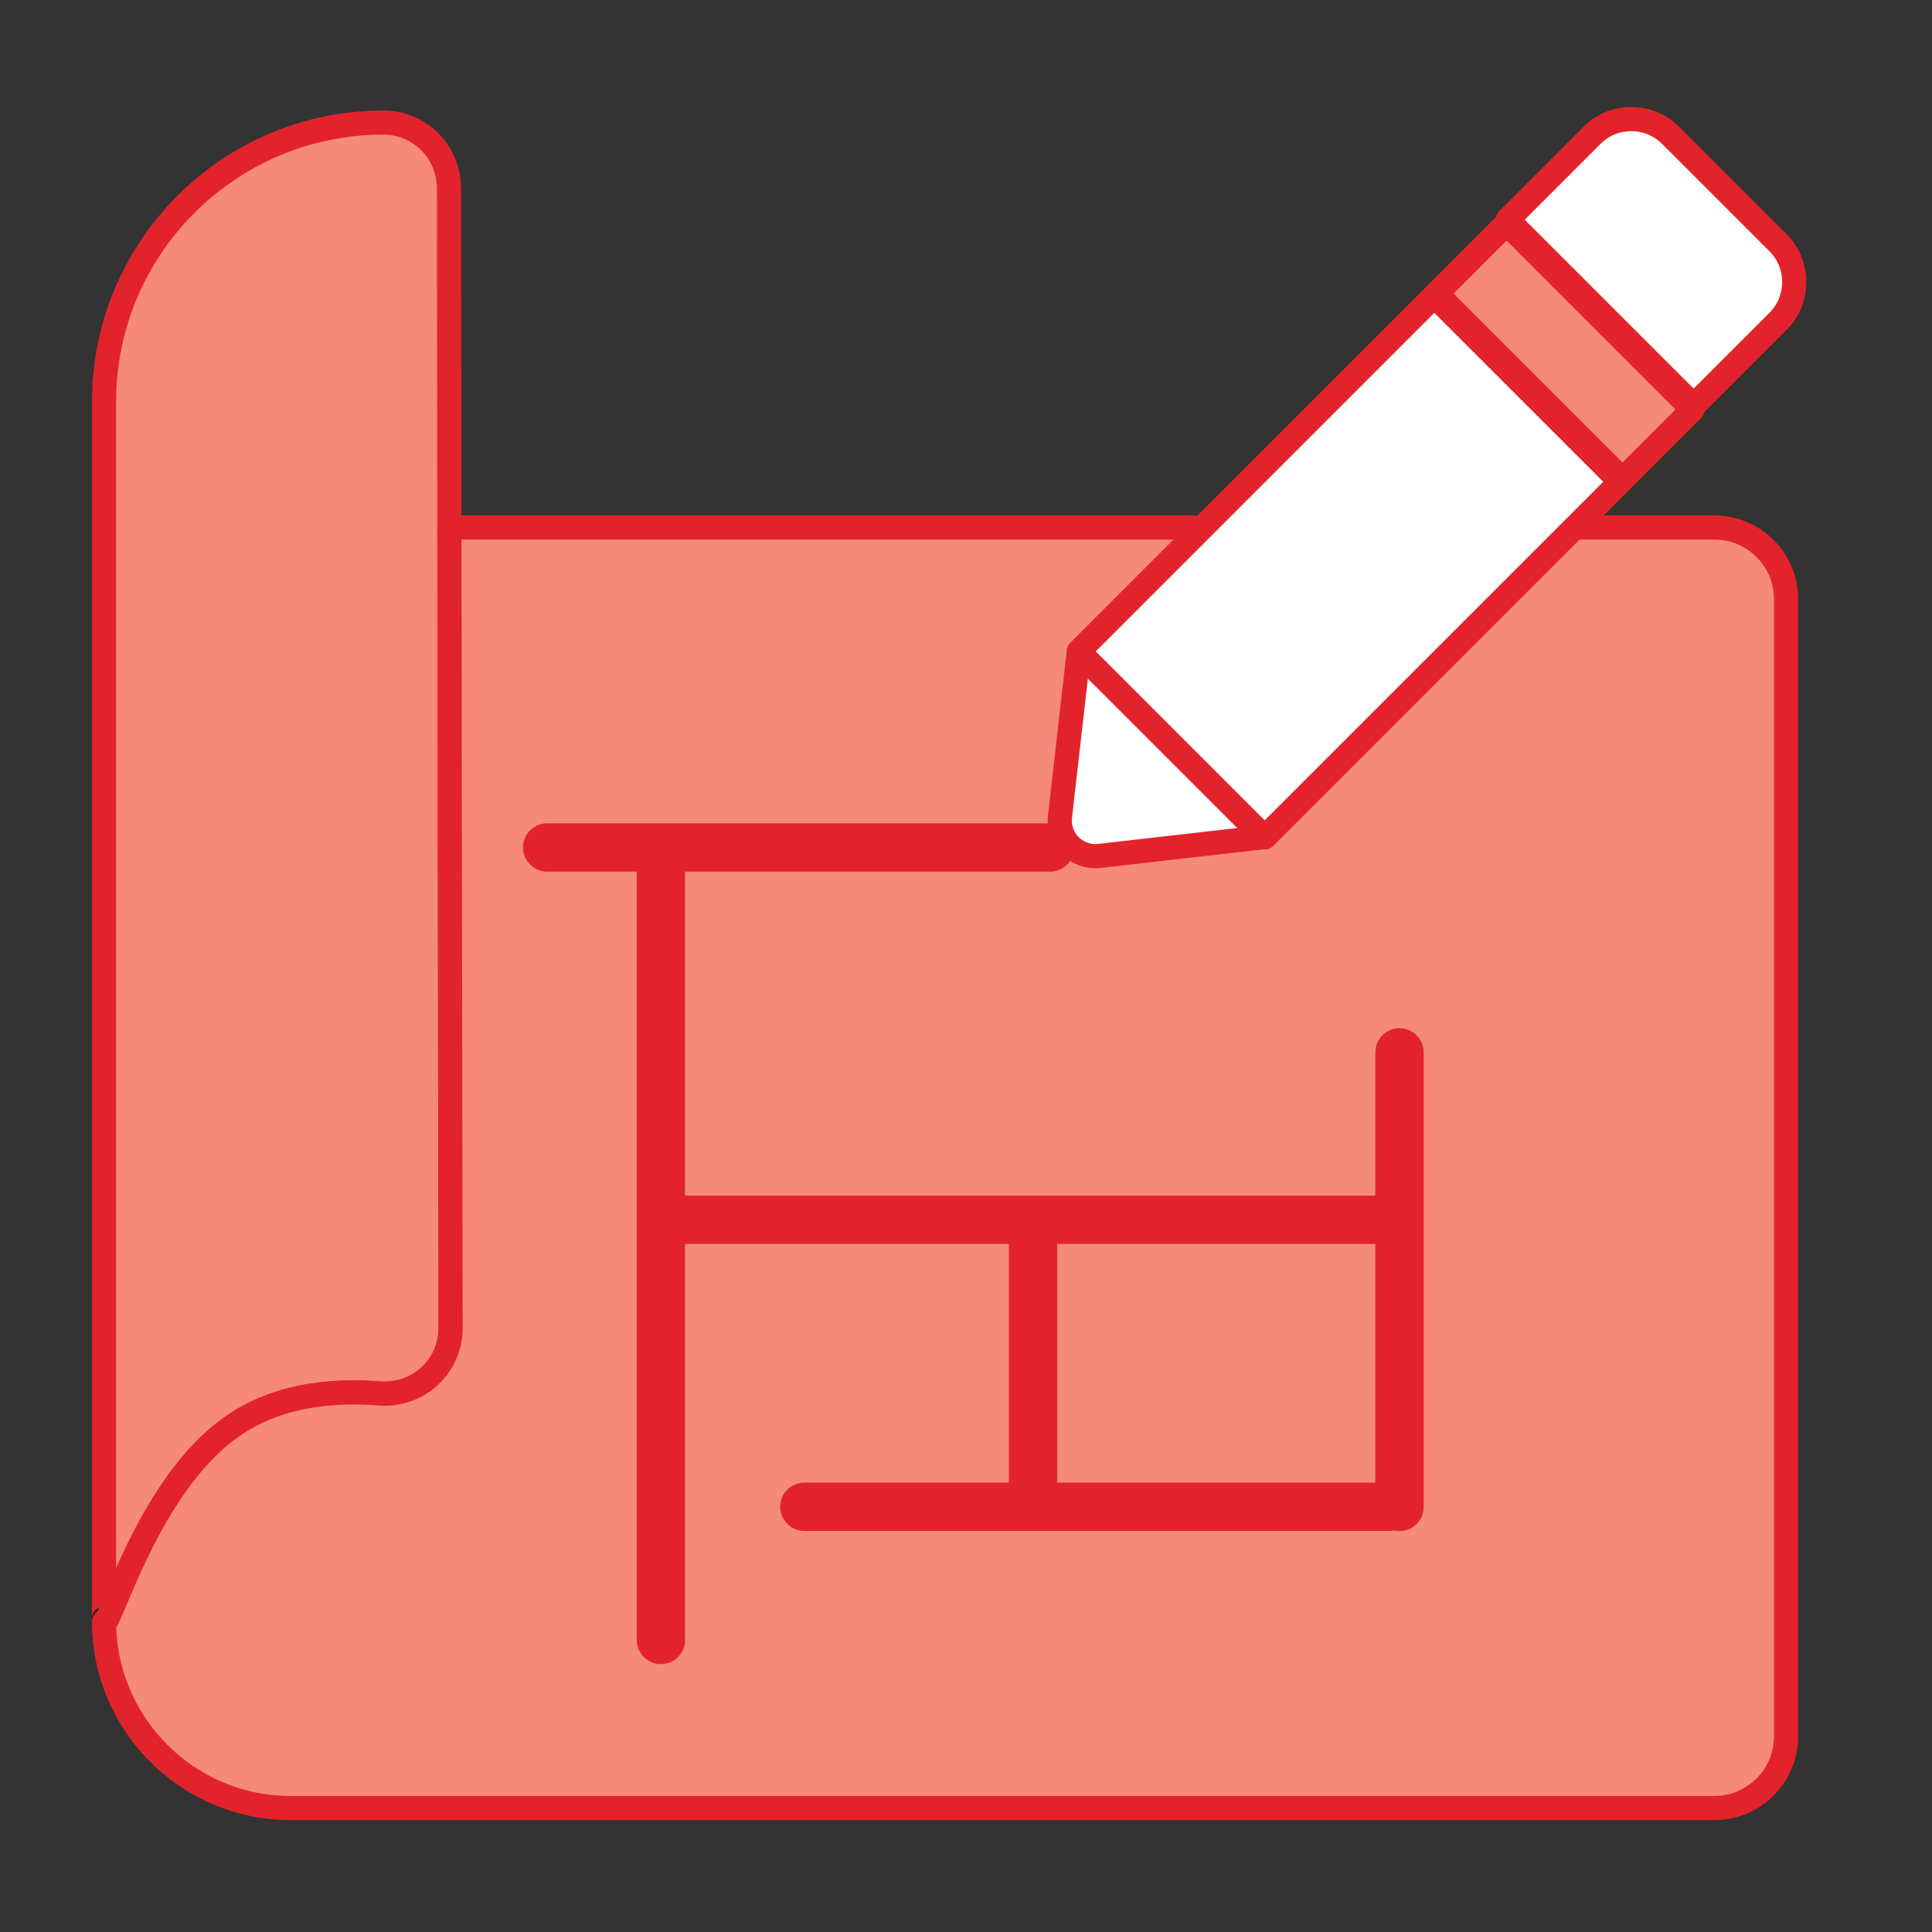 <svg width="80" height="80" viewBox="0 0 80 80" fill="none" xmlns="http://www.w3.org/2000/svg">
<rect x="0" y="0" width="80" height="80" fill="#333333" stroke="none"/>
<path d="M18.658 55C18.658 56.583 17.308 57.817 15.725 57.7C12.733 57.475 10.825 58.2 9.567 59.1C6.15 61.525 4.575 67.275 4.325 67.158C4.317 67.158 4.308 67.15 4.308 67.142V16.642C4.308 10.25 9.492 5.075 15.875 5.075C16.625 5.075 17.3 5.375 17.792 5.867C18.283 6.358 18.583 7.033 18.592 7.783L18.608 21.842L18.658 55Z" fill="#F68A79" stroke="#E3232B" stroke-linejoin="round"/>
<path d="M4.308 67.017V67.133C4.308 67.133 4.308 67.025 4.308 67.017Z" stroke="#231F20" stroke-linejoin="round"/>
<path d="M73.958 24.808V71.892C73.958 73.533 72.625 74.867 70.992 74.867H12.042C7.775 74.867 4.317 71.408 4.308 67.142C4.308 67.15 4.317 67.158 4.325 67.158C4.575 67.275 6.15 61.525 9.567 59.1C10.825 58.2 12.733 57.475 15.725 57.7C17.308 57.817 18.658 56.583 18.658 55L18.608 21.842H70.992C72.625 21.842 73.958 23.175 73.958 24.808V24.808Z" fill="#F68A79" stroke="#E3232B" stroke-linejoin="round"/>
<path d="M67.094 19.949L59.392 12.248L44.667 26.973L52.368 34.675L67.094 19.949Z" fill="white" stroke="#E3232B" stroke-linejoin="round"/>
<path d="M70.084 16.957L62.383 9.256L59.484 12.155L67.185 19.856L70.084 16.957Z" fill="#F68A79" stroke="#E3232B" stroke-linejoin="round"/>
<path d="M69.175 5.602L73.624 10.051C74.519 10.947 74.519 12.408 73.624 13.304L70.129 16.798L62.428 9.097L65.922 5.602C66.818 4.707 68.279 4.707 69.175 5.602Z" fill="white" stroke="#E3232B" stroke-linejoin="round"/>
<path d="M48.492 30.842L52.317 34.667L48 35.158L45.525 35.442C44.583 35.55 43.783 34.75 43.892 33.808L44.175 31.333L44.667 27.017L48.492 30.842V30.842Z" fill="white" stroke="#E3232B" stroke-linejoin="round"/>
<path d="M22.658 35.092H43.483" stroke="#E3232B" stroke-width="2" stroke-linecap="round" stroke-linejoin="round"/>
<path d="M27.575 50.508H57.892" stroke="#E3232B" stroke-width="2" stroke-linecap="round" stroke-linejoin="round"/>
<path d="M33.308 62.392H57.517" stroke="#E3232B" stroke-width="2" stroke-linecap="round" stroke-linejoin="round"/>
<path d="M27.367 35.7V67.908" stroke="#E3232B" stroke-width="2" stroke-linecap="round" stroke-linejoin="round"/>
<path d="M57.95 43.575V62.4" stroke="#E3232B" stroke-width="2" stroke-linecap="round" stroke-linejoin="round"/>
<path d="M42.775 50.642V62.025" stroke="#E3232B" stroke-width="2" stroke-linecap="round" stroke-linejoin="round"/>
</svg>
